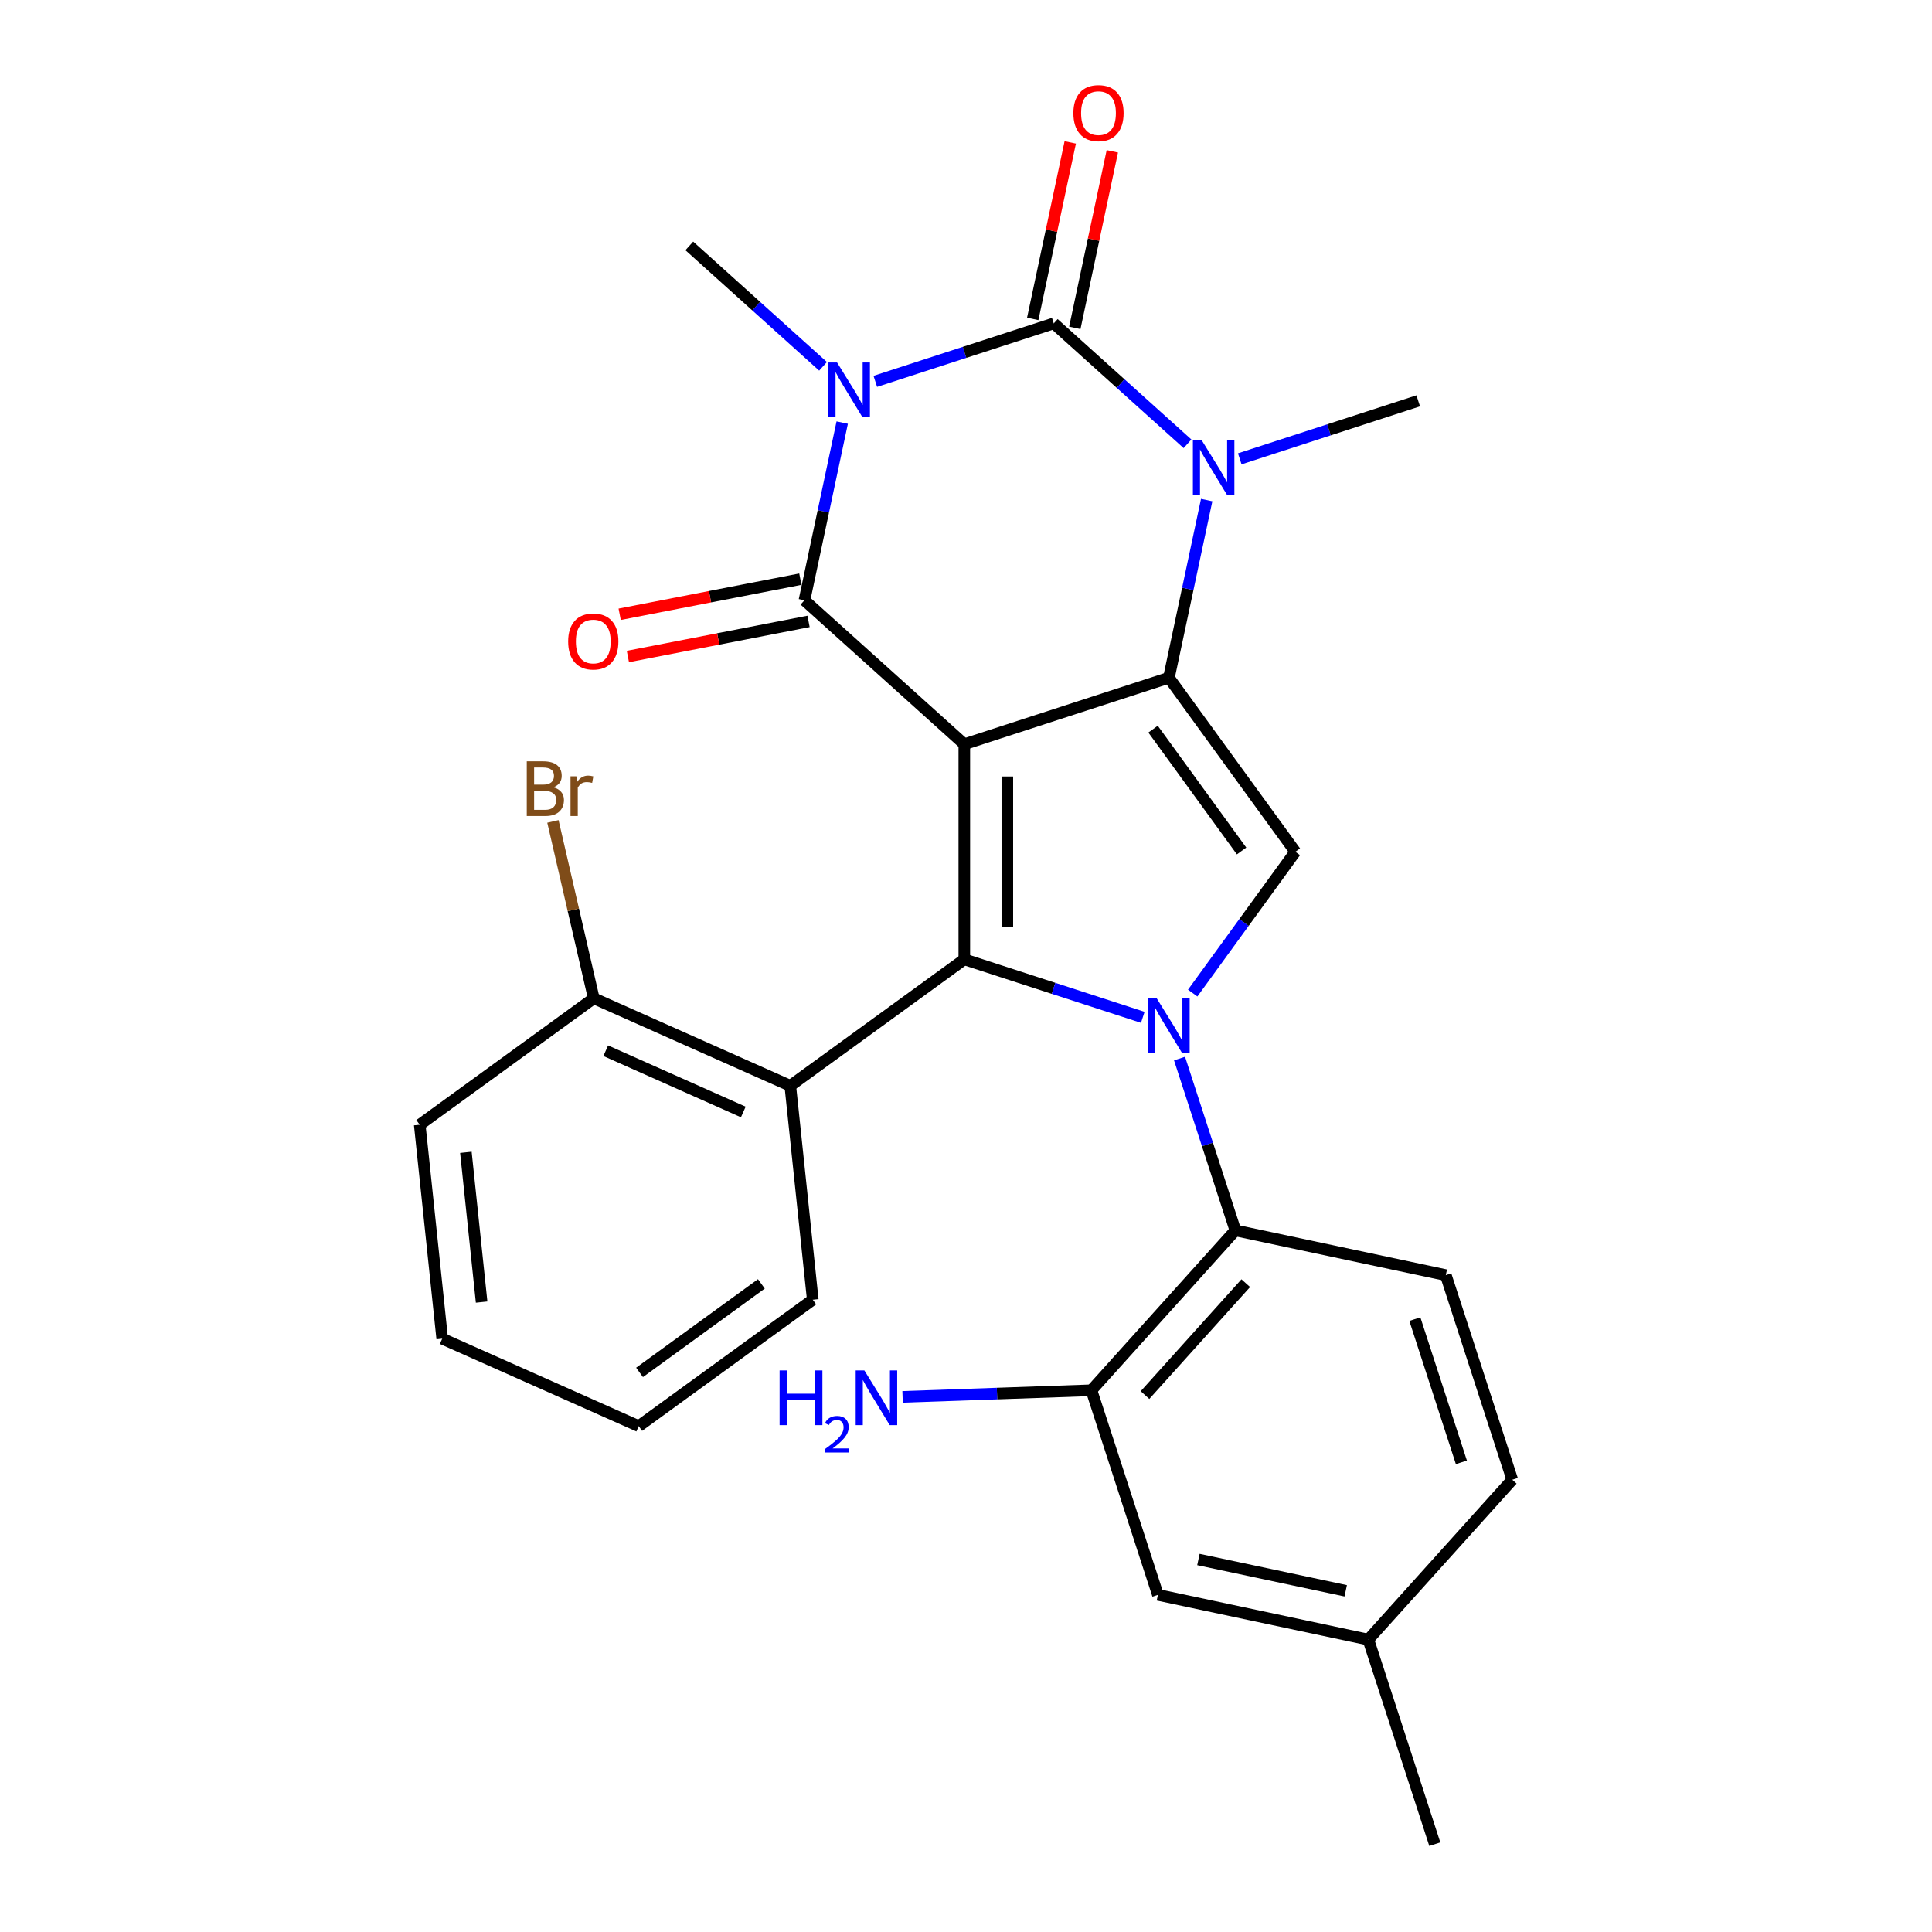 <?xml version='1.0' encoding='iso-8859-1'?>
<svg version='1.1' baseProfile='full'
              xmlns='http://www.w3.org/2000/svg'
                      xmlns:rdkit='http://www.rdkit.org/xml'
                      xmlns:xlink='http://www.w3.org/1999/xlink'
                  xml:space='preserve'
width='1000px' height='1000px' viewBox='0 0 1000 1000'>
<!-- END OF HEADER -->
<rect style='opacity:1.0;fill:#FFFFFF;stroke:none' width='1000' height='1000' x='0' y='0'> </rect>
<path class='bond-1' d='M 499.128,385.208 L 605.024,350.8' style='fill:none;fill-rule:evenodd;stroke:#000000;stroke-width:6px;stroke-linecap:butt;stroke-linejoin:miter;stroke-opacity:1' />
<path class='bond-2' d='M 499.128,385.208 L 416.382,310.703' style='fill:none;fill-rule:evenodd;stroke:#000000;stroke-width:6px;stroke-linecap:butt;stroke-linejoin:miter;stroke-opacity:1' />
<path class='bond-3' d='M 499.128,385.208 L 499.128,496.553' style='fill:none;fill-rule:evenodd;stroke:#000000;stroke-width:6px;stroke-linecap:butt;stroke-linejoin:miter;stroke-opacity:1' />
<path class='bond-3' d='M 521.397,401.91 L 521.397,479.852' style='fill:none;fill-rule:evenodd;stroke:#000000;stroke-width:6px;stroke-linecap:butt;stroke-linejoin:miter;stroke-opacity:1' />
<path class='bond-0' d='M 435.931,218.734 L 426.157,264.718' style='fill:none;fill-rule:evenodd;stroke:#0000FF;stroke-width:6px;stroke-linecap:butt;stroke-linejoin:miter;stroke-opacity:1' />
<path class='bond-0' d='M 426.157,264.718 L 416.382,310.703' style='fill:none;fill-rule:evenodd;stroke:#000000;stroke-width:6px;stroke-linecap:butt;stroke-linejoin:miter;stroke-opacity:1' />
<path class='bond-5' d='M 453.056,197.396 L 499.242,182.389' style='fill:none;fill-rule:evenodd;stroke:#0000FF;stroke-width:6px;stroke-linecap:butt;stroke-linejoin:miter;stroke-opacity:1' />
<path class='bond-5' d='M 499.242,182.389 L 545.428,167.383' style='fill:none;fill-rule:evenodd;stroke:#000000;stroke-width:6px;stroke-linecap:butt;stroke-linejoin:miter;stroke-opacity:1' />
<path class='bond-16' d='M 426.009,189.614 L 391.398,158.45' style='fill:none;fill-rule:evenodd;stroke:#0000FF;stroke-width:6px;stroke-linecap:butt;stroke-linejoin:miter;stroke-opacity:1' />
<path class='bond-16' d='M 391.398,158.45 L 356.786,127.286' style='fill:none;fill-rule:evenodd;stroke:#000000;stroke-width:6px;stroke-linecap:butt;stroke-linejoin:miter;stroke-opacity:1' />
<path class='bond-6' d='M 605.024,350.8 L 614.799,304.816' style='fill:none;fill-rule:evenodd;stroke:#000000;stroke-width:6px;stroke-linecap:butt;stroke-linejoin:miter;stroke-opacity:1' />
<path class='bond-6' d='M 614.799,304.816 L 624.573,258.831' style='fill:none;fill-rule:evenodd;stroke:#0000FF;stroke-width:6px;stroke-linecap:butt;stroke-linejoin:miter;stroke-opacity:1' />
<path class='bond-7' d='M 605.024,350.8 L 670.472,440.881' style='fill:none;fill-rule:evenodd;stroke:#000000;stroke-width:6px;stroke-linecap:butt;stroke-linejoin:miter;stroke-opacity:1' />
<path class='bond-7' d='M 596.825,377.402 L 642.638,440.458' style='fill:none;fill-rule:evenodd;stroke:#000000;stroke-width:6px;stroke-linecap:butt;stroke-linejoin:miter;stroke-opacity:1' />
<path class='bond-12' d='M 414.258,299.773 L 367.5,308.86' style='fill:none;fill-rule:evenodd;stroke:#000000;stroke-width:6px;stroke-linecap:butt;stroke-linejoin:miter;stroke-opacity:1' />
<path class='bond-12' d='M 367.5,308.86 L 320.741,317.948' style='fill:none;fill-rule:evenodd;stroke:#FF0000;stroke-width:6px;stroke-linecap:butt;stroke-linejoin:miter;stroke-opacity:1' />
<path class='bond-12' d='M 418.507,321.633 L 371.748,330.721' style='fill:none;fill-rule:evenodd;stroke:#000000;stroke-width:6px;stroke-linecap:butt;stroke-linejoin:miter;stroke-opacity:1' />
<path class='bond-12' d='M 371.748,330.721 L 324.99,339.808' style='fill:none;fill-rule:evenodd;stroke:#FF0000;stroke-width:6px;stroke-linecap:butt;stroke-linejoin:miter;stroke-opacity:1' />
<path class='bond-4' d='M 499.128,496.553 L 545.314,511.56' style='fill:none;fill-rule:evenodd;stroke:#000000;stroke-width:6px;stroke-linecap:butt;stroke-linejoin:miter;stroke-opacity:1' />
<path class='bond-4' d='M 545.314,511.56 L 591.501,526.567' style='fill:none;fill-rule:evenodd;stroke:#0000FF;stroke-width:6px;stroke-linecap:butt;stroke-linejoin:miter;stroke-opacity:1' />
<path class='bond-9' d='M 499.128,496.553 L 409.048,562.001' style='fill:none;fill-rule:evenodd;stroke:#000000;stroke-width:6px;stroke-linecap:butt;stroke-linejoin:miter;stroke-opacity:1' />
<path class='bond-8' d='M 610.53,547.905 L 624.981,592.381' style='fill:none;fill-rule:evenodd;stroke:#0000FF;stroke-width:6px;stroke-linecap:butt;stroke-linejoin:miter;stroke-opacity:1' />
<path class='bond-8' d='M 624.981,592.381 L 639.432,636.857' style='fill:none;fill-rule:evenodd;stroke:#000000;stroke-width:6px;stroke-linecap:butt;stroke-linejoin:miter;stroke-opacity:1' />
<path class='bond-27' d='M 617.335,514.018 L 643.903,477.449' style='fill:none;fill-rule:evenodd;stroke:#0000FF;stroke-width:6px;stroke-linecap:butt;stroke-linejoin:miter;stroke-opacity:1' />
<path class='bond-27' d='M 643.903,477.449 L 670.472,440.881' style='fill:none;fill-rule:evenodd;stroke:#000000;stroke-width:6px;stroke-linecap:butt;stroke-linejoin:miter;stroke-opacity:1' />
<path class='bond-11' d='M 556.32,169.698 L 566.03,124.013' style='fill:none;fill-rule:evenodd;stroke:#000000;stroke-width:6px;stroke-linecap:butt;stroke-linejoin:miter;stroke-opacity:1' />
<path class='bond-11' d='M 566.03,124.013 L 575.741,78.329' style='fill:none;fill-rule:evenodd;stroke:#FF0000;stroke-width:6px;stroke-linecap:butt;stroke-linejoin:miter;stroke-opacity:1' />
<path class='bond-11' d='M 534.537,165.068 L 544.248,119.383' style='fill:none;fill-rule:evenodd;stroke:#000000;stroke-width:6px;stroke-linecap:butt;stroke-linejoin:miter;stroke-opacity:1' />
<path class='bond-11' d='M 544.248,119.383 L 553.958,73.699' style='fill:none;fill-rule:evenodd;stroke:#FF0000;stroke-width:6px;stroke-linecap:butt;stroke-linejoin:miter;stroke-opacity:1' />
<path class='bond-28' d='M 545.428,167.383 L 580.04,198.547' style='fill:none;fill-rule:evenodd;stroke:#000000;stroke-width:6px;stroke-linecap:butt;stroke-linejoin:miter;stroke-opacity:1' />
<path class='bond-28' d='M 580.04,198.547 L 614.651,229.711' style='fill:none;fill-rule:evenodd;stroke:#0000FF;stroke-width:6px;stroke-linecap:butt;stroke-linejoin:miter;stroke-opacity:1' />
<path class='bond-18' d='M 641.698,237.493 L 687.884,222.487' style='fill:none;fill-rule:evenodd;stroke:#0000FF;stroke-width:6px;stroke-linecap:butt;stroke-linejoin:miter;stroke-opacity:1' />
<path class='bond-18' d='M 687.884,222.487 L 734.07,207.48' style='fill:none;fill-rule:evenodd;stroke:#000000;stroke-width:6px;stroke-linecap:butt;stroke-linejoin:miter;stroke-opacity:1' />
<path class='bond-10' d='M 639.432,636.857 L 564.927,719.603' style='fill:none;fill-rule:evenodd;stroke:#000000;stroke-width:6px;stroke-linecap:butt;stroke-linejoin:miter;stroke-opacity:1' />
<path class='bond-10' d='M 644.806,664.17 L 592.652,722.092' style='fill:none;fill-rule:evenodd;stroke:#000000;stroke-width:6px;stroke-linecap:butt;stroke-linejoin:miter;stroke-opacity:1' />
<path class='bond-13' d='M 639.432,636.857 L 748.345,660.007' style='fill:none;fill-rule:evenodd;stroke:#000000;stroke-width:6px;stroke-linecap:butt;stroke-linejoin:miter;stroke-opacity:1' />
<path class='bond-14' d='M 409.048,562.001 L 307.328,516.712' style='fill:none;fill-rule:evenodd;stroke:#000000;stroke-width:6px;stroke-linecap:butt;stroke-linejoin:miter;stroke-opacity:1' />
<path class='bond-14' d='M 384.732,575.551 L 313.529,543.85' style='fill:none;fill-rule:evenodd;stroke:#000000;stroke-width:6px;stroke-linecap:butt;stroke-linejoin:miter;stroke-opacity:1' />
<path class='bond-22' d='M 409.048,562.001 L 420.686,672.737' style='fill:none;fill-rule:evenodd;stroke:#000000;stroke-width:6px;stroke-linecap:butt;stroke-linejoin:miter;stroke-opacity:1' />
<path class='bond-15' d='M 564.927,719.603 L 599.335,825.499' style='fill:none;fill-rule:evenodd;stroke:#000000;stroke-width:6px;stroke-linecap:butt;stroke-linejoin:miter;stroke-opacity:1' />
<path class='bond-17' d='M 564.927,719.603 L 516.05,721.313' style='fill:none;fill-rule:evenodd;stroke:#000000;stroke-width:6px;stroke-linecap:butt;stroke-linejoin:miter;stroke-opacity:1' />
<path class='bond-17' d='M 516.05,721.313 L 467.173,723.022' style='fill:none;fill-rule:evenodd;stroke:#0000FF;stroke-width:6px;stroke-linecap:butt;stroke-linejoin:miter;stroke-opacity:1' />
<path class='bond-19' d='M 748.345,660.007 L 782.752,765.903' style='fill:none;fill-rule:evenodd;stroke:#000000;stroke-width:6px;stroke-linecap:butt;stroke-linejoin:miter;stroke-opacity:1' />
<path class='bond-19' d='M 732.327,682.773 L 756.412,756.901' style='fill:none;fill-rule:evenodd;stroke:#000000;stroke-width:6px;stroke-linecap:butt;stroke-linejoin:miter;stroke-opacity:1' />
<path class='bond-21' d='M 307.328,516.712 L 296.759,470.939' style='fill:none;fill-rule:evenodd;stroke:#000000;stroke-width:6px;stroke-linecap:butt;stroke-linejoin:miter;stroke-opacity:1' />
<path class='bond-21' d='M 296.759,470.939 L 286.19,425.165' style='fill:none;fill-rule:evenodd;stroke:#7F4C19;stroke-width:6px;stroke-linecap:butt;stroke-linejoin:miter;stroke-opacity:1' />
<path class='bond-23' d='M 307.328,516.712 L 217.248,582.16' style='fill:none;fill-rule:evenodd;stroke:#000000;stroke-width:6px;stroke-linecap:butt;stroke-linejoin:miter;stroke-opacity:1' />
<path class='bond-30' d='M 599.335,825.499 L 708.247,848.649' style='fill:none;fill-rule:evenodd;stroke:#000000;stroke-width:6px;stroke-linecap:butt;stroke-linejoin:miter;stroke-opacity:1' />
<path class='bond-30' d='M 620.302,807.189 L 696.541,823.394' style='fill:none;fill-rule:evenodd;stroke:#000000;stroke-width:6px;stroke-linecap:butt;stroke-linejoin:miter;stroke-opacity:1' />
<path class='bond-20' d='M 782.752,765.903 L 708.247,848.649' style='fill:none;fill-rule:evenodd;stroke:#000000;stroke-width:6px;stroke-linecap:butt;stroke-linejoin:miter;stroke-opacity:1' />
<path class='bond-24' d='M 708.247,848.649 L 742.655,954.545' style='fill:none;fill-rule:evenodd;stroke:#000000;stroke-width:6px;stroke-linecap:butt;stroke-linejoin:miter;stroke-opacity:1' />
<path class='bond-25' d='M 420.686,672.737 L 330.606,738.184' style='fill:none;fill-rule:evenodd;stroke:#000000;stroke-width:6px;stroke-linecap:butt;stroke-linejoin:miter;stroke-opacity:1' />
<path class='bond-25' d='M 394.085,664.538 L 331.028,710.351' style='fill:none;fill-rule:evenodd;stroke:#000000;stroke-width:6px;stroke-linecap:butt;stroke-linejoin:miter;stroke-opacity:1' />
<path class='bond-29' d='M 217.248,582.16 L 228.887,692.896' style='fill:none;fill-rule:evenodd;stroke:#000000;stroke-width:6px;stroke-linecap:butt;stroke-linejoin:miter;stroke-opacity:1' />
<path class='bond-29' d='M 241.141,596.442 L 249.288,673.957' style='fill:none;fill-rule:evenodd;stroke:#000000;stroke-width:6px;stroke-linecap:butt;stroke-linejoin:miter;stroke-opacity:1' />
<path class='bond-26' d='M 330.606,738.184 L 228.887,692.896' style='fill:none;fill-rule:evenodd;stroke:#000000;stroke-width:6px;stroke-linecap:butt;stroke-linejoin:miter;stroke-opacity:1' />
<path  class='atom-1' d='M 433.272 187.63
L 442.552 202.63
Q 443.472 204.11, 444.952 206.79
Q 446.432 209.47, 446.512 209.63
L 446.512 187.63
L 450.272 187.63
L 450.272 215.95
L 446.392 215.95
L 436.432 199.55
Q 435.272 197.63, 434.032 195.43
Q 432.832 193.23, 432.472 192.55
L 432.472 215.95
L 428.792 215.95
L 428.792 187.63
L 433.272 187.63
' fill='#0000FF'/>
<path  class='atom-5' d='M 598.764 516.801
L 608.044 531.801
Q 608.964 533.281, 610.444 535.961
Q 611.924 538.641, 612.004 538.801
L 612.004 516.801
L 615.764 516.801
L 615.764 545.121
L 611.884 545.121
L 601.924 528.721
Q 600.764 526.801, 599.524 524.601
Q 598.324 522.401, 597.964 521.721
L 597.964 545.121
L 594.284 545.121
L 594.284 516.801
L 598.764 516.801
' fill='#0000FF'/>
<path  class='atom-7' d='M 621.914 227.727
L 631.194 242.727
Q 632.114 244.207, 633.594 246.887
Q 635.074 249.567, 635.154 249.727
L 635.154 227.727
L 638.914 227.727
L 638.914 256.047
L 635.034 256.047
L 625.074 239.647
Q 623.914 237.727, 622.674 235.527
Q 621.474 233.327, 621.114 232.647
L 621.114 256.047
L 617.434 256.047
L 617.434 227.727
L 621.914 227.727
' fill='#0000FF'/>
<path  class='atom-12' d='M 555.578 58.55
Q 555.578 51.75, 558.938 47.95
Q 562.298 44.15, 568.578 44.15
Q 574.858 44.15, 578.218 47.95
Q 581.578 51.75, 581.578 58.55
Q 581.578 65.43, 578.178 69.35
Q 574.778 73.23, 568.578 73.23
Q 562.338 73.23, 558.938 69.35
Q 555.578 65.47, 555.578 58.55
M 568.578 70.03
Q 572.898 70.03, 575.218 67.15
Q 577.578 64.23, 577.578 58.55
Q 577.578 52.99, 575.218 50.19
Q 572.898 47.35, 568.578 47.35
Q 564.258 47.35, 561.898 50.15
Q 559.578 52.95, 559.578 58.55
Q 559.578 64.27, 561.898 67.15
Q 564.258 70.03, 568.578 70.03
' fill='#FF0000'/>
<path  class='atom-13' d='M 294.082 332.026
Q 294.082 325.226, 297.442 321.426
Q 300.802 317.626, 307.082 317.626
Q 313.362 317.626, 316.722 321.426
Q 320.082 325.226, 320.082 332.026
Q 320.082 338.906, 316.682 342.826
Q 313.282 346.706, 307.082 346.706
Q 300.842 346.706, 297.442 342.826
Q 294.082 338.946, 294.082 332.026
M 307.082 343.506
Q 311.402 343.506, 313.722 340.626
Q 316.082 337.706, 316.082 332.026
Q 316.082 326.466, 313.722 323.666
Q 311.402 320.826, 307.082 320.826
Q 302.762 320.826, 300.402 323.626
Q 298.082 326.426, 298.082 332.026
Q 298.082 337.746, 300.402 340.626
Q 302.762 343.506, 307.082 343.506
' fill='#FF0000'/>
<path  class='atom-18' d='M 403.517 709.335
L 407.357 709.335
L 407.357 721.375
L 421.837 721.375
L 421.837 709.335
L 425.677 709.335
L 425.677 737.655
L 421.837 737.655
L 421.837 724.575
L 407.357 724.575
L 407.357 737.655
L 403.517 737.655
L 403.517 709.335
' fill='#0000FF'/>
<path  class='atom-18' d='M 427.05 736.662
Q 427.736 734.893, 429.373 733.916
Q 431.01 732.913, 433.28 732.913
Q 436.105 732.913, 437.689 734.444
Q 439.273 735.975, 439.273 738.694
Q 439.273 741.466, 437.214 744.054
Q 435.181 746.641, 430.957 749.703
L 439.59 749.703
L 439.59 751.815
L 426.997 751.815
L 426.997 750.046
Q 430.482 747.565, 432.541 745.717
Q 434.626 743.869, 435.63 742.206
Q 436.633 740.542, 436.633 738.826
Q 436.633 737.031, 435.735 736.028
Q 434.838 735.025, 433.28 735.025
Q 431.775 735.025, 430.772 735.632
Q 429.769 736.239, 429.056 737.586
L 427.05 736.662
' fill='#0000FF'/>
<path  class='atom-18' d='M 447.39 709.335
L 456.67 724.335
Q 457.59 725.815, 459.07 728.495
Q 460.55 731.175, 460.63 731.335
L 460.63 709.335
L 464.39 709.335
L 464.39 737.655
L 460.51 737.655
L 450.55 721.255
Q 449.39 719.335, 448.15 717.135
Q 446.95 714.935, 446.59 714.255
L 446.59 737.655
L 442.91 737.655
L 442.91 709.335
L 447.39 709.335
' fill='#0000FF'/>
<path  class='atom-22' d='M 286.418 407.501
Q 289.138 408.261, 290.498 409.941
Q 291.898 411.581, 291.898 414.021
Q 291.898 417.941, 289.378 420.181
Q 286.898 422.381, 282.178 422.381
L 272.658 422.381
L 272.658 394.061
L 281.018 394.061
Q 285.858 394.061, 288.298 396.021
Q 290.738 397.981, 290.738 401.581
Q 290.738 405.861, 286.418 407.501
M 276.458 397.261
L 276.458 406.141
L 281.018 406.141
Q 283.818 406.141, 285.258 405.021
Q 286.738 403.861, 286.738 401.581
Q 286.738 397.261, 281.018 397.261
L 276.458 397.261
M 282.178 419.181
Q 284.938 419.181, 286.418 417.861
Q 287.898 416.541, 287.898 414.021
Q 287.898 411.701, 286.258 410.541
Q 284.658 409.341, 281.578 409.341
L 276.458 409.341
L 276.458 419.181
L 282.178 419.181
' fill='#7F4C19'/>
<path  class='atom-22' d='M 298.338 401.821
L 298.778 404.661
Q 300.938 401.461, 304.458 401.461
Q 305.578 401.461, 307.098 401.861
L 306.498 405.221
Q 304.778 404.821, 303.818 404.821
Q 302.138 404.821, 301.018 405.501
Q 299.938 406.141, 299.058 407.701
L 299.058 422.381
L 295.298 422.381
L 295.298 401.821
L 298.338 401.821
' fill='#7F4C19'/>
</svg>
